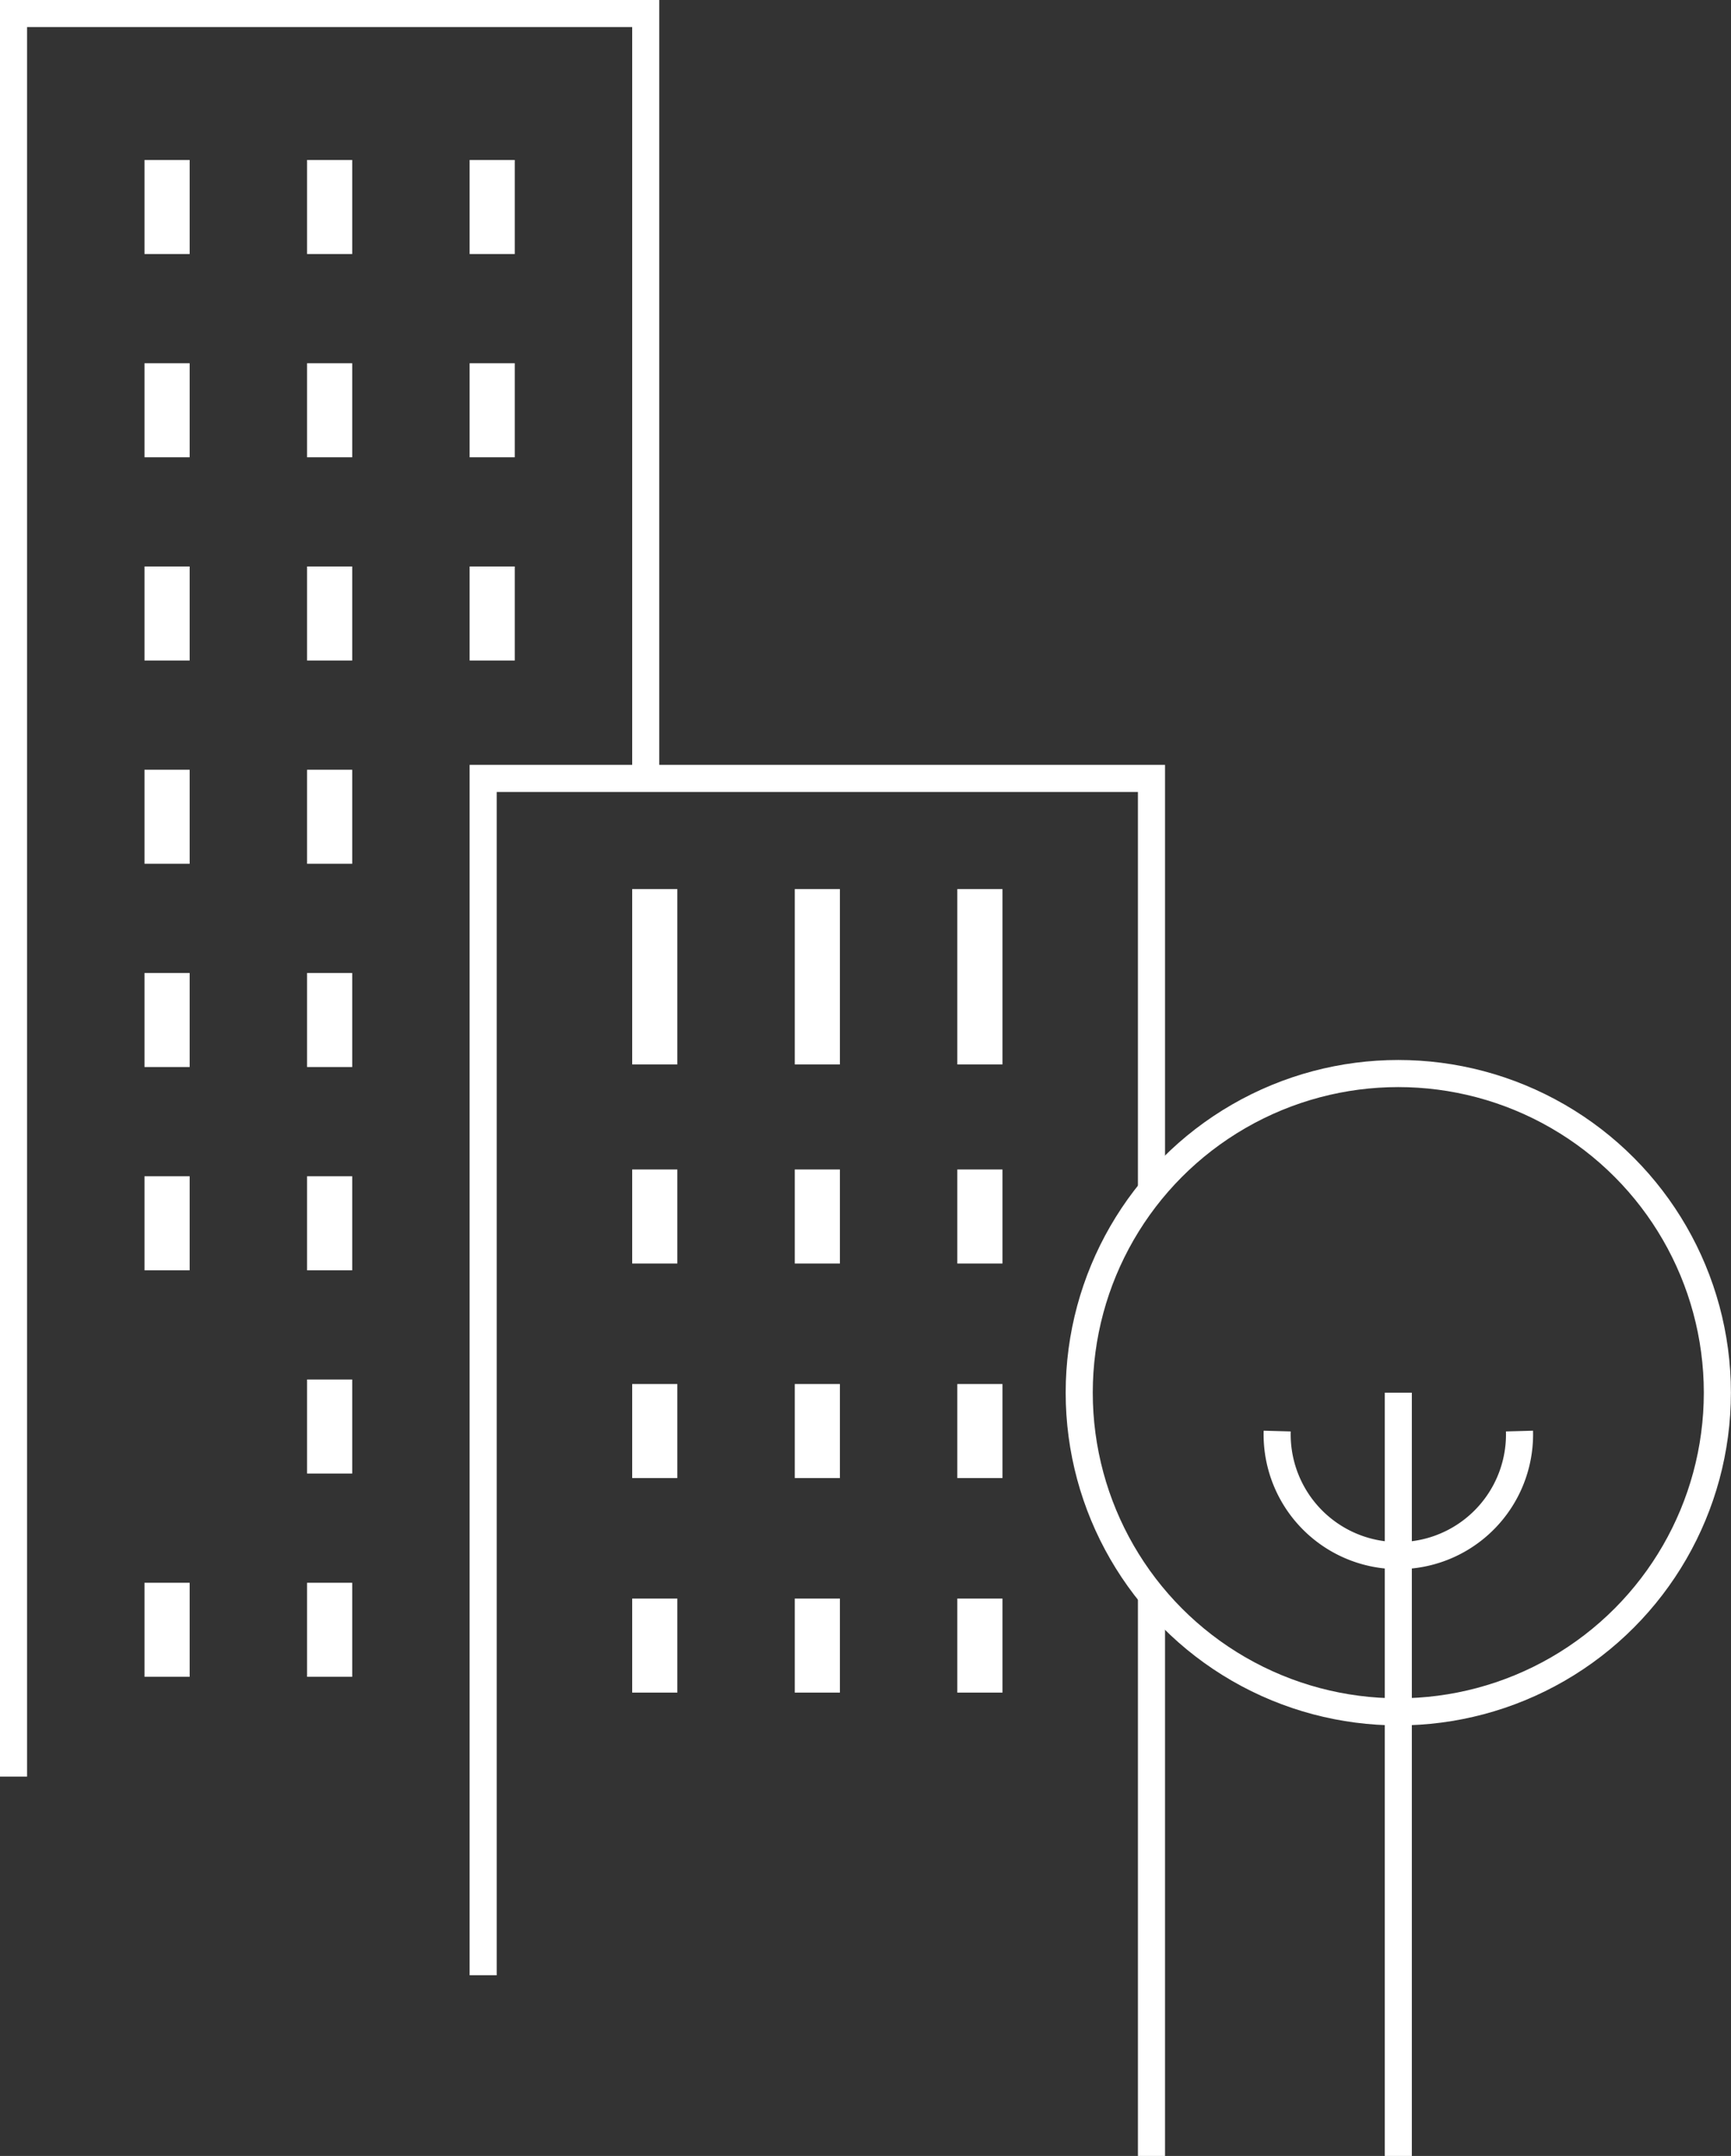 <svg xmlns="http://www.w3.org/2000/svg" width="191.67" height="238.66" viewBox="0 0 191.67 238.66"><rect x="0" y="0" width="191.67" height="238.66" fill="#333333" stroke="none"/><title>bg-city</title><g id="Layer_2" data-name="Layer 2"><g id="Content"><polyline points="1.5 196.67 1.5 1.5 71.5 1.5 71.5 86.17" style="fill:none;stroke:#fff;stroke-miterlimit:10;stroke-width:3px"/><polyline points="53.5 218.66 53.5 86.17 127.5 86.17 127.5 131.78" style="fill:none;stroke:#fff;stroke-miterlimit:10;stroke-width:3px"/><line x1="127.5" y1="176.56" x2="127.5" y2="238.66" style="fill:none;stroke:#fff;stroke-miterlimit:10;stroke-width:3px"/><circle cx="154.83" cy="154.17" r="35.33" style="fill:none;stroke:#fff;stroke-miterlimit:10;stroke-width:3px"/><line x1="154.83" y1="154.17" x2="154.83" y2="238.66" style="fill:none;stroke:#fff;stroke-miterlimit:10;stroke-width:3px"/><path d="M168.25,158.42a13.42,13.42,0,1,1-26.83,0" style="fill:none;stroke:#fff;stroke-miterlimit:10;stroke-width:3px"/><line x1="72.5" y1="98.42" x2="72.5" y2="117.83" style="fill:none;stroke:#fff;stroke-miterlimit:10;stroke-width:5px"/><line x1="90.5" y1="98.42" x2="90.5" y2="117.83" style="fill:none;stroke:#fff;stroke-miterlimit:10;stroke-width:5px"/><line x1="108.5" y1="98.42" x2="108.5" y2="117.83" style="fill:none;stroke:#fff;stroke-miterlimit:10;stroke-width:5px"/><line x1="72.5" y1="129.46" x2="72.5" y2="139.87" style="fill:none;stroke:#fff;stroke-miterlimit:10;stroke-width:5px"/><line x1="90.5" y1="129.46" x2="90.5" y2="139.87" style="fill:none;stroke:#fff;stroke-miterlimit:10;stroke-width:5px"/><line x1="108.5" y1="129.46" x2="108.5" y2="139.87" style="fill:none;stroke:#fff;stroke-miterlimit:10;stroke-width:5px"/><line x1="72.5" y1="153.21" x2="72.5" y2="163.62" style="fill:none;stroke:#fff;stroke-miterlimit:10;stroke-width:5px"/><line x1="90.5" y1="153.21" x2="90.5" y2="163.62" style="fill:none;stroke:#fff;stroke-miterlimit:10;stroke-width:5px"/><line x1="108.5" y1="153.21" x2="108.5" y2="163.62" style="fill:none;stroke:#fff;stroke-miterlimit:10;stroke-width:5px"/><line x1="72.5" y1="176.96" x2="72.5" y2="187.37" style="fill:none;stroke:#fff;stroke-miterlimit:10;stroke-width:5px"/><line x1="90.5" y1="176.96" x2="90.5" y2="187.37" style="fill:none;stroke:#fff;stroke-miterlimit:10;stroke-width:5px"/><line x1="108.5" y1="176.96" x2="108.5" y2="187.37" style="fill:none;stroke:#fff;stroke-miterlimit:10;stroke-width:5px"/><line x1="18.5" y1="17.71" x2="18.5" y2="28.12" style="fill:none;stroke:#fff;stroke-miterlimit:10;stroke-width:5px"/><line x1="36.5" y1="17.71" x2="36.5" y2="28.12" style="fill:none;stroke:#fff;stroke-miterlimit:10;stroke-width:5px"/><line x1="54.5" y1="17.71" x2="54.5" y2="28.12" style="fill:none;stroke:#fff;stroke-miterlimit:10;stroke-width:5px"/><line x1="18.5" y1="40.21" x2="18.5" y2="50.62" style="fill:none;stroke:#fff;stroke-miterlimit:10;stroke-width:5px"/><line x1="36.5" y1="40.21" x2="36.5" y2="50.62" style="fill:none;stroke:#fff;stroke-miterlimit:10;stroke-width:5px"/><line x1="54.5" y1="40.21" x2="54.5" y2="50.62" style="fill:none;stroke:#fff;stroke-miterlimit:10;stroke-width:5px"/><line x1="18.5" y1="62.71" x2="18.5" y2="73.12" style="fill:none;stroke:#fff;stroke-miterlimit:10;stroke-width:5px"/><line x1="36.5" y1="62.71" x2="36.5" y2="73.12" style="fill:none;stroke:#fff;stroke-miterlimit:10;stroke-width:5px"/><line x1="54.5" y1="62.71" x2="54.5" y2="73.12" style="fill:none;stroke:#fff;stroke-miterlimit:10;stroke-width:5px"/><line x1="18.5" y1="85.21" x2="18.5" y2="95.62" style="fill:none;stroke:#fff;stroke-miterlimit:10;stroke-width:5px"/><line x1="36.5" y1="85.21" x2="36.5" y2="95.62" style="fill:none;stroke:#fff;stroke-miterlimit:10;stroke-width:5px"/><line x1="18.5" y1="107.71" x2="18.5" y2="118.12" style="fill:none;stroke:#fff;stroke-miterlimit:10;stroke-width:5px"/><line x1="36.5" y1="107.71" x2="36.5" y2="118.12" style="fill:none;stroke:#fff;stroke-miterlimit:10;stroke-width:5px"/><line x1="18.5" y1="130.21" x2="18.5" y2="140.62" style="fill:none;stroke:#fff;stroke-miterlimit:10;stroke-width:5px"/><line x1="36.5" y1="130.21" x2="36.5" y2="140.62" style="fill:none;stroke:#fff;stroke-miterlimit:10;stroke-width:5px"/><line x1="36.5" y1="152.71" x2="36.5" y2="163.12" style="fill:none;stroke:#fff;stroke-miterlimit:10;stroke-width:5px"/><line x1="18.5" y1="175.21" x2="18.5" y2="185.62" style="fill:none;stroke:#fff;stroke-miterlimit:10;stroke-width:5px"/><line x1="36.5" y1="175.21" x2="36.5" y2="185.62" style="fill:none;stroke:#fff;stroke-miterlimit:10;stroke-width:5px"/></g></g></svg>